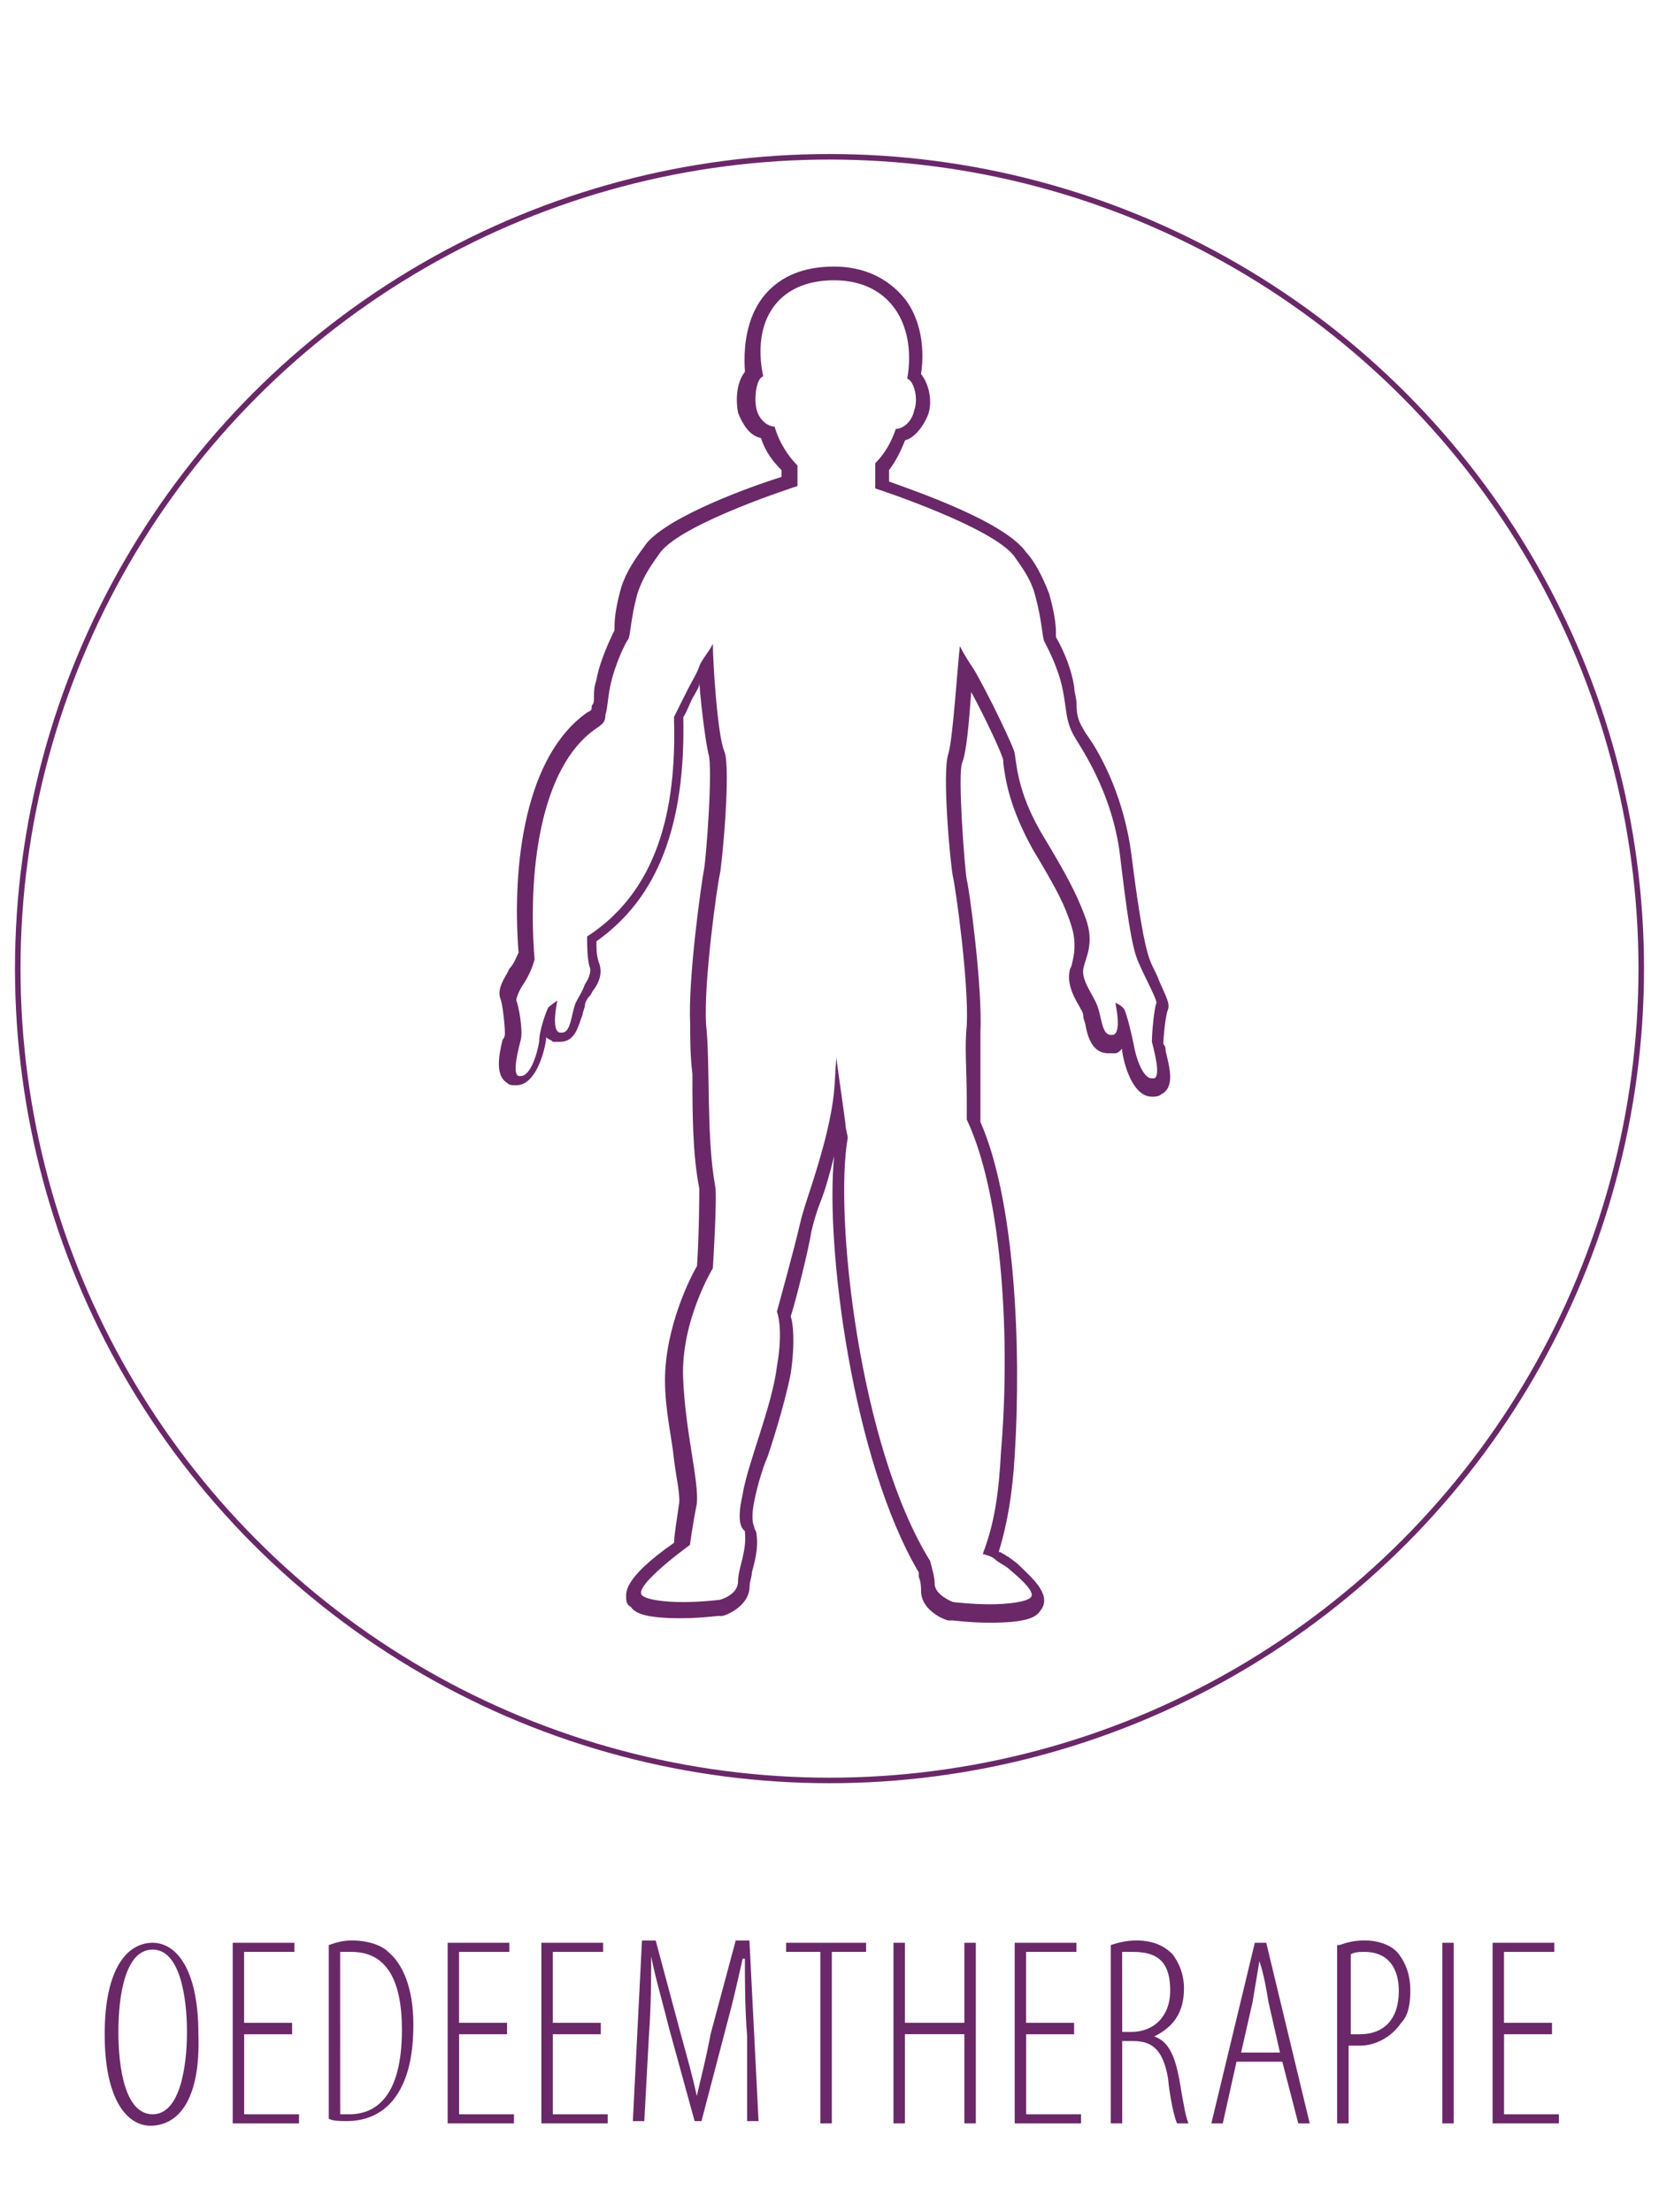 <?xml version="1.0" encoding="utf-8"?>
<!-- Generator: Adobe Illustrator 24.1.2, SVG Export Plug-In . SVG Version: 6.00 Build 0)  -->
<svg version="1.1" id="Laag_1" xmlns="http://www.w3.org/2000/svg" xmlns:xlink="http://www.w3.org/1999/xlink" x="0px" y="0px"
	 viewBox="0 0 300 400" style="enable-background:new 0 0 300 400;" xml:space="preserve">
<style type="text/css">
	.st0{fill:none;stroke:#6A2869;stroke-miterlimit:10;}
	.st1{fill:#6A2869;}
</style>
<g>
	<circle class="st0" cx="150" cy="175.14" r="146.79"/>
	<g>
		<g>
			<path class="st1" d="M150.83,50.68c10.34,0,14.89,8.27,13.23,17.78c1.24,0.41,2.07,3.72,1.24,5.79
				c-0.41,2.07-2.07,3.31-3.31,3.31l0,0c-0.83,2.48-2.07,4.55-3.72,6.2v4.55c0,0,21.5,7.03,25.22,12.4
				c0.83,1.24,2.89,3.72,3.72,7.03c1.24,4.55,1.24,7.44,1.65,8.27c0.41,0.83,2.48,4.55,3.31,8.68c0.83,4.13,0.41,5.79,2.48,9.1
				c2.07,3.31,6.62,10.75,7.86,20.67c1.24,10.34,2.07,16.54,3.31,19.43c1.24,2.89,3.31,6.62,3.31,7.44
				c-0.41,0.83-0.83,5.38-0.83,7.03c0.41,1.65,1.65,6.2,0.41,6.62h-0.41c-1.65,0-2.89-3.72-3.31-6.2c-0.41-2.07-1.24-5.38-1.65-6.2
				s-1.65-1.24-1.65-1.24s1.24,5.38-0.41,5.79h-0.41c-1.65,0-1.65-3.31-2.48-5.38c-0.83-2.07-2.89-4.55-2.48-6.62
				c0.41-2.07,2.07-4.55,0.41-9.1c-1.65-4.55-3.72-8.27-7.44-14.47c-4.55-7.44-4.96-12.4-5.38-15.3c0-0.83-4.96-11.16-7.44-15.3
				c-0.83-1.24-1.65-2.48-2.48-4.13c-0.41,3.31-1.24,16.54-2.07,19.43c-1.24,3.31,0.41,20.67,0.83,22.33
				c0.41,1.65,2.89,19.02,2.48,26.88c-0.41,3.72,0,8.27,0,13.23c0,1.24,0,2.48,0,3.72c6.62,14.06,7.86,40.52,6.2,59.95
				c-0.41,7.86-1.24,13.23-3.31,18.61c0,0,1.65,0.41,2.07,0.83c0.83,0.83,2.07,1.24,2.89,2.07c2.48,2.07,4.55,4.13,3.72,4.96
				c-0.83,0.83-4.13,1.24-7.44,1.24s-6.62-0.41-6.62-0.41s-3.31-1.24-3.31-3.31c0-1.24-0.41-2.48-0.83-4.13
				c-12.82-20.67-17.37-62.44-14.89-76.49c0-0.41-0.41-1.65-0.41-2.48c-0.41-3.31-1.24-8.68-1.65-11.99
				c-0.41,4.55,0,6.62-2.07,14.89c-2.07,7.86-3.72,11.58-4.55,15.3c-0.83,3.72-4.13,15.71-4.13,15.71s1.24,2.89,0,9.92
				c-0.83,7.03-5.38,17.78-6.2,23.15c-1.24,5.38,0,6.2,0.41,6.62c0.41,3.72-1.24,6.62-1.24,9.1c0,2.48-3.31,3.31-3.31,3.31
				s-3.31,0.41-6.62,0.41s-6.62-0.41-7.44-1.24c-1.65-1.65,8.68-9.1,8.68-9.1s0.41-3.31,1.24-7.44c0.41-4.13-2.07-12.82-2.48-22.74
				c-0.41-10.34,5.38-19.85,5.38-19.85s0.83-13.23,0.41-14.89c-1.65-9.1-0.83-21.91-1.65-29.36c-0.41-7.86,2.07-25.22,2.48-26.88
				c0.41-1.65,2.07-19.43,0.83-22.33c-1.24-2.89-2.07-16.13-2.07-19.43c-0.83,1.65-2.07,2.89-2.48,4.13s-1.24,2.48-2.07,4.13
				c-0.83,1.65-1.65,3.31-2.48,4.96c0.41,14.06-1.65,30.6-15.71,39.69c0,1.65,0,3.72,0.41,5.38c0.41,0.83,0,2.07-0.83,3.31
				c-0.41,1.24-1.24,2.48-1.65,3.31c-0.83,2.07-0.83,5.38-2.48,5.38h-0.41c-1.65-0.41-0.41-5.79-0.41-5.79s-1.24,0.83-1.65,1.24
				c-0.41,0.83-1.65,4.13-1.65,6.2c-0.41,2.48-1.65,6.2-3.31,6.2h-0.41c-1.24-0.41,0-4.96,0.41-6.62c0.41-1.65-0.41-6.2-0.83-7.03
				c0-0.41,0.41-1.65,1.24-2.89c0.83-1.24,1.65-2.89,2.07-4.55c-1.24-15.3,0.83-34.73,11.16-41.76c1.24-0.83,1.65-1.24,1.65-2.48
				c0.41-1.24,0.41-2.89,0.83-4.96c0.83-4.13,2.89-8.27,3.31-8.68c0.41-0.83,0.41-3.72,1.65-8.27c1.24-3.72,3.31-6.2,4.13-7.44
				c4.13-5.38,24.81-11.99,24.81-11.99v-3.72c-1.65-1.65-3.31-4.13-4.13-7.03l0,0c-1.24,0-2.89-1.24-3.31-3.31
				c-0.41-2.07,0-5.38,1.24-5.79C135.94,58.12,140.49,50.68,150.83,50.68L150.83,50.68 M150.83,48.2L150.83,48.2L150.83,48.2
				L150.83,48.2c-5.38,0-9.51,1.65-12.4,4.96c-2.89,3.31-4.13,8.27-3.72,14.06c-1.65,2.07-1.65,5.38-1.24,7.44
				c0.83,2.07,2.07,4.13,4.13,4.55c0.83,2.48,2.07,4.13,3.72,5.79v1.24c-5.38,1.65-20.26,7.03-24.4,11.99
				c-0.83,1.24-3.31,4.13-4.55,7.86c-0.83,2.89-1.24,5.38-1.24,7.03c0,0.41,0,0.83,0,0.83c-1.65,3.31-2.89,6.62-3.31,9.1
				c-0.41,1.24-0.41,2.07-0.41,2.89s0,1.24-0.41,1.65c0,0.83,0,0.83-0.83,1.24c-11.16,7.86-13.64,27.29-12.4,43.42
				c-0.41,0.83-0.83,2.07-1.65,2.89l-0.41,0.83c-1.24,2.07-1.65,3.31-1.24,4.55c0.41,0.83,0.83,4.96,0.83,6.2
				c0,0.41,0,0.83-0.41,1.24c-0.83,3.31-1.24,6.62,0.83,7.86c0.41,0.41,0.83,0.41,1.65,0.41c3.31,0,4.96-5.38,5.38-8.27v-0.41
				c0.41,0.41,0.83,0.41,1.24,0.83c0.41,0,0.83,0,1.24,0c2.89,0,3.31-2.89,4.13-4.96c0-0.41,0.41-1.24,0.41-1.65
				s0.41-1.24,0.83-1.65s0.41-0.83,0.83-1.24c0.83-1.24,1.65-2.89,0.83-4.96c-0.41-1.24-0.41-2.48-0.41-3.72
				c11.16-7.86,16.13-21.09,15.71-40.52c0.83-1.24,1.24-2.89,2.07-4.13c0.41-0.83,0.83-1.24,0.83-2.07
				c0.41,5.38,1.24,11.16,1.65,12.82c0.83,2.48-0.41,19.02-0.83,21.09c-0.41,2.07-2.89,19.43-2.48,27.7c0,2.48,0,5.79,0.41,9.1
				c0,6.62,0,14.47,1.24,20.67c0,0.83,0,7.86-0.41,14.06c-1.24,2.07-5.79,11.16-5.79,20.67c0,5.38,1.24,10.34,1.65,14.47
				c0.41,3.31,1.24,6.62,0.83,8.27c-0.41,2.89-0.83,5.38-0.83,6.62c-4.13,2.89-8.68,6.62-8.68,9.51c0,0.83,0,1.65,0.83,2.07
				c0.83,1.24,2.89,2.07,9.1,2.07c3.31,0,6.62-0.41,6.62-0.41h0.41h0.41c0.41,0,4.96-1.65,4.96-5.38c0-0.83,0.41-1.65,0.41-2.48
				c0.41-1.65,1.24-4.13,0.83-7.03c0-0.41-0.41-0.83-0.41-1.24c-0.41-0.83-0.41-2.48,0-4.55c0.41-2.07,1.24-5.38,2.48-8.27
				c1.65-4.96,3.31-10.75,4.13-14.89c0.83-5.79,0.41-9.1,0-10.34c0.83-2.48,3.31-12.4,3.72-15.3c0.41-1.65,0.83-3.31,1.65-5.38
				c0.83-2.07,1.65-4.96,2.48-8.27c-1.65,16.13,3.31,54.99,15.3,75.25v0.83c0.41,0.83,0.41,2.07,0.41,2.48
				c0,3.72,4.55,5.38,4.96,5.38h0.41h0.41c0,0,3.31,0.41,6.62,0.41c6.2,0,8.27-0.83,9.1-2.07c2.48-2.89-1.65-6.2-3.72-8.27
				c-0.83-0.83-1.65-1.24-2.07-1.65c-0.41,0-0.41-0.41-0.83-0.41c0,0-0.41-0.41-0.83-0.41c1.65-5.38,2.48-10.75,2.89-17.37
				c1.24-19.85,0-46.31-6.2-60.37v-1.24v-1.65c0-1.65,0-3.31,0-4.96c0-2.89,0-5.79,0-8.27c0.41-8.27-2.07-26.46-2.48-27.7
				c-0.41-2.48-1.65-19.02-0.83-21.09c0.83-2.07,1.24-7.44,1.65-12.82c2.48,4.55,5.79,11.58,5.79,12.4v0.41
				c0.41,3.31,1.24,8.27,5.38,15.71l1.24,2.07c2.89,4.96,4.55,7.86,5.79,11.99c0.83,2.89,0.41,4.96,0,6.62
				c0,0.41-0.41,0.83-0.41,1.24c-0.41,2.07,0.41,4.13,1.65,6.2c0.41,0.83,0.83,1.24,0.83,2.07c0,0.41,0.41,1.24,0.41,1.65
				c0.41,2.07,1.24,4.96,4.13,4.96c0.41,0,0.83,0,1.24,0c0.41,0,0.83-0.41,1.24-0.83v0.41c0.41,2.89,2.07,8.27,5.38,8.27
				c0.41,0,1.24,0,1.65-0.41c2.48-1.24,1.65-4.55,0.83-7.86c0-0.41,0-0.83-0.41-1.24c0-1.24,0.41-5.38,0.83-6.2
				c0.41-1.24-0.41-2.48-1.65-5.38c-0.41-1.24-1.24-2.48-1.65-3.72c-1.24-3.31-2.48-12.4-3.31-19.02
				c-1.24-9.51-4.96-17.37-8.27-21.91c-1.24-2.07-1.65-2.89-1.65-5.38c0-0.83-0.41-2.07-0.41-2.89c-0.41-2.89-1.65-6.2-3.31-9.1
				c0-0.41,0-0.41,0-0.83c0-1.65-0.41-4.13-1.24-7.03c-1.24-3.31-2.89-6.2-4.13-7.44c-3.72-5.38-19.02-10.75-24.81-12.82V85
				c1.24-1.65,2.07-3.31,2.89-5.38c1.65-0.41,3.31-2.48,4.13-4.55s0.41-5.38-1.24-7.44c0.83-5.38-0.41-10.75-3.31-14.06
				C160.34,50.26,156.2,48.2,150.83,48.2L150.83,48.2z"/>
		</g>
	</g>
</g>
<g>
	<g>
		<path class="st1" d="M27.2,384.36c-4.13,0-8.27-4.55-8.27-16.54c0-11.99,4.13-16.54,8.68-16.54c4.13,0,8.27,4.55,8.27,16.54
			C36.29,379.81,32.16,384.36,27.2,384.36L27.2,384.36z M27.61,382.29c4.96,0,6.2-8.68,6.2-14.89c0-6.2-1.24-14.89-6.2-14.89
			s-6.2,8.27-6.2,14.89C21.41,374.02,22.65,382.29,27.61,382.29L27.61,382.29z"/>
		<path class="st1" d="M52.83,367.82h-8.68v14.47h9.92v1.65H42.08v-32.66h11.16v1.65h-9.1v12.82h8.68
			C52.83,365.75,52.83,367.82,52.83,367.82z"/>
		<path class="st1" d="M59.45,351.69c1.24-0.41,2.48-0.83,4.13-0.83c2.89,0,5.38,0.83,6.62,2.07c2.48,2.07,4.55,6.2,4.55,13.23
			c0,7.86-2.07,11.58-3.72,13.64c-2.07,2.48-4.96,3.72-8.27,3.72c-1.24,0-2.48,0-3.31-0.41C59.45,383.12,59.45,351.69,59.45,351.69z
			 M61.52,382.29c0.83,0,1.24,0,1.65,0c4.55,0,9.51-2.89,9.51-15.3c0-9.1-2.89-14.06-9.1-14.06c-0.83,0-1.65,0-2.07,0
			C61.52,352.93,61.52,382.29,61.52,382.29z"/>
		<path class="st1" d="M91.7,367.82h-8.68v14.47h9.92v1.65H80.95v-32.66h11.16v1.65h-9.1v12.82h8.68V367.82z"/>
		<path class="st1" d="M108.65,367.82h-8.68v14.47h9.92v1.65H97.9v-32.66h11.16v1.65h-9.1v12.82h8.68V367.82z"/>
		<path class="st1" d="M135.11,368.23c-0.41-4.96-0.41-10.34-0.41-14.06h-0.41c-0.83,3.72-1.65,7.44-2.89,11.99l-4.55,17.37h-1.24
			l-4.55-16.54c-1.24-4.96-2.48-9.1-3.31-13.23l0,0c0,4.13,0,8.68-0.41,14.47l-0.83,15.3h-2.07l1.65-32.66h2.48l4.55,16.95
			c1.24,4.55,2.07,7.44,2.89,11.16l0,0c0.83-3.72,1.65-6.62,2.48-11.16l4.55-16.95h2.48l1.65,32.66h-2.07V368.23z"/>
		<path class="st1" d="M148.35,352.93h-6.2v-1.65h14.47v1.65h-6.2v31.01h-2.07V352.93z"/>
		<path class="st1" d="M163.64,351.28v14.47h10.75v-14.47h2.07v32.66h-2.07v-16.13h-10.75v16.13h-2.07v-32.66H163.64z"/>
		<path class="st1" d="M194.24,367.82h-8.68v14.47h9.92v1.65h-11.99v-32.66h11.16v1.65h-9.1v12.82h8.68
			C194.24,365.75,194.24,367.82,194.24,367.82z"/>
		<path class="st1" d="M200.86,351.69c1.24-0.41,2.89-0.83,4.55-0.83c2.89,0,4.96,0.83,6.62,2.48c1.24,1.65,2.07,3.72,2.07,6.2
			c0,4.55-2.07,7.03-5.38,8.68l0,0c2.48,0.83,3.72,3.31,4.55,7.86c0.83,4.96,1.24,7.03,1.65,7.86h-2.07
			c-0.41-0.83-1.24-4.13-1.65-8.27c-0.83-4.55-2.48-6.62-6.2-6.62h-2.07v14.89h-2.07V351.69z M202.93,367.4h1.65
			c4.13,0,7.03-2.89,7.03-7.44c0-4.55-1.65-7.03-6.62-7.03c-0.83,0-1.65,0-2.07,0C202.93,352.93,202.93,367.4,202.93,367.4z"/>
		<path class="st1" d="M223.6,372.78l-2.48,11.16h-2.07l7.86-32.66h2.07l7.86,32.66h-2.07l-2.89-11.16H223.6z M231.46,371.13
			l-2.07-9.1c-0.41-2.48-0.83-4.96-1.65-7.44l0,0c-0.41,2.48-0.83,4.96-1.24,7.44l-2.07,9.1H231.46z"/>
		<path class="st1" d="M242.21,351.69c1.24-0.41,2.48-0.83,4.55-0.83c2.48,0,4.96,0.83,6.2,2.48c1.24,1.65,2.07,3.72,2.07,6.62
			c0,2.48-0.41,4.55-1.65,5.79c-1.65,2.48-4.55,4.13-7.44,4.13c-0.83,0-1.24,0-2.07,0v14.06h-2.07v-32.25H242.21z M244.27,367.82
			c0.41,0,0.83,0,1.65,0c4.13,0,7.03-2.48,7.03-7.86c0-3.72-1.65-7.03-6.2-7.03c-0.83,0-1.65,0-2.48,0.41
			C244.27,353.35,244.27,367.82,244.27,367.82z"/>
		<path class="st1" d="M262.88,351.28v32.66h-2.07v-32.66H262.88z"/>
		<path class="st1" d="M280.66,367.82h-8.68v14.47h9.92v1.65h-11.99v-32.66h11.16v1.65h-9.1v12.82h8.68V367.82z"/>
	</g>
</g>
</svg>
